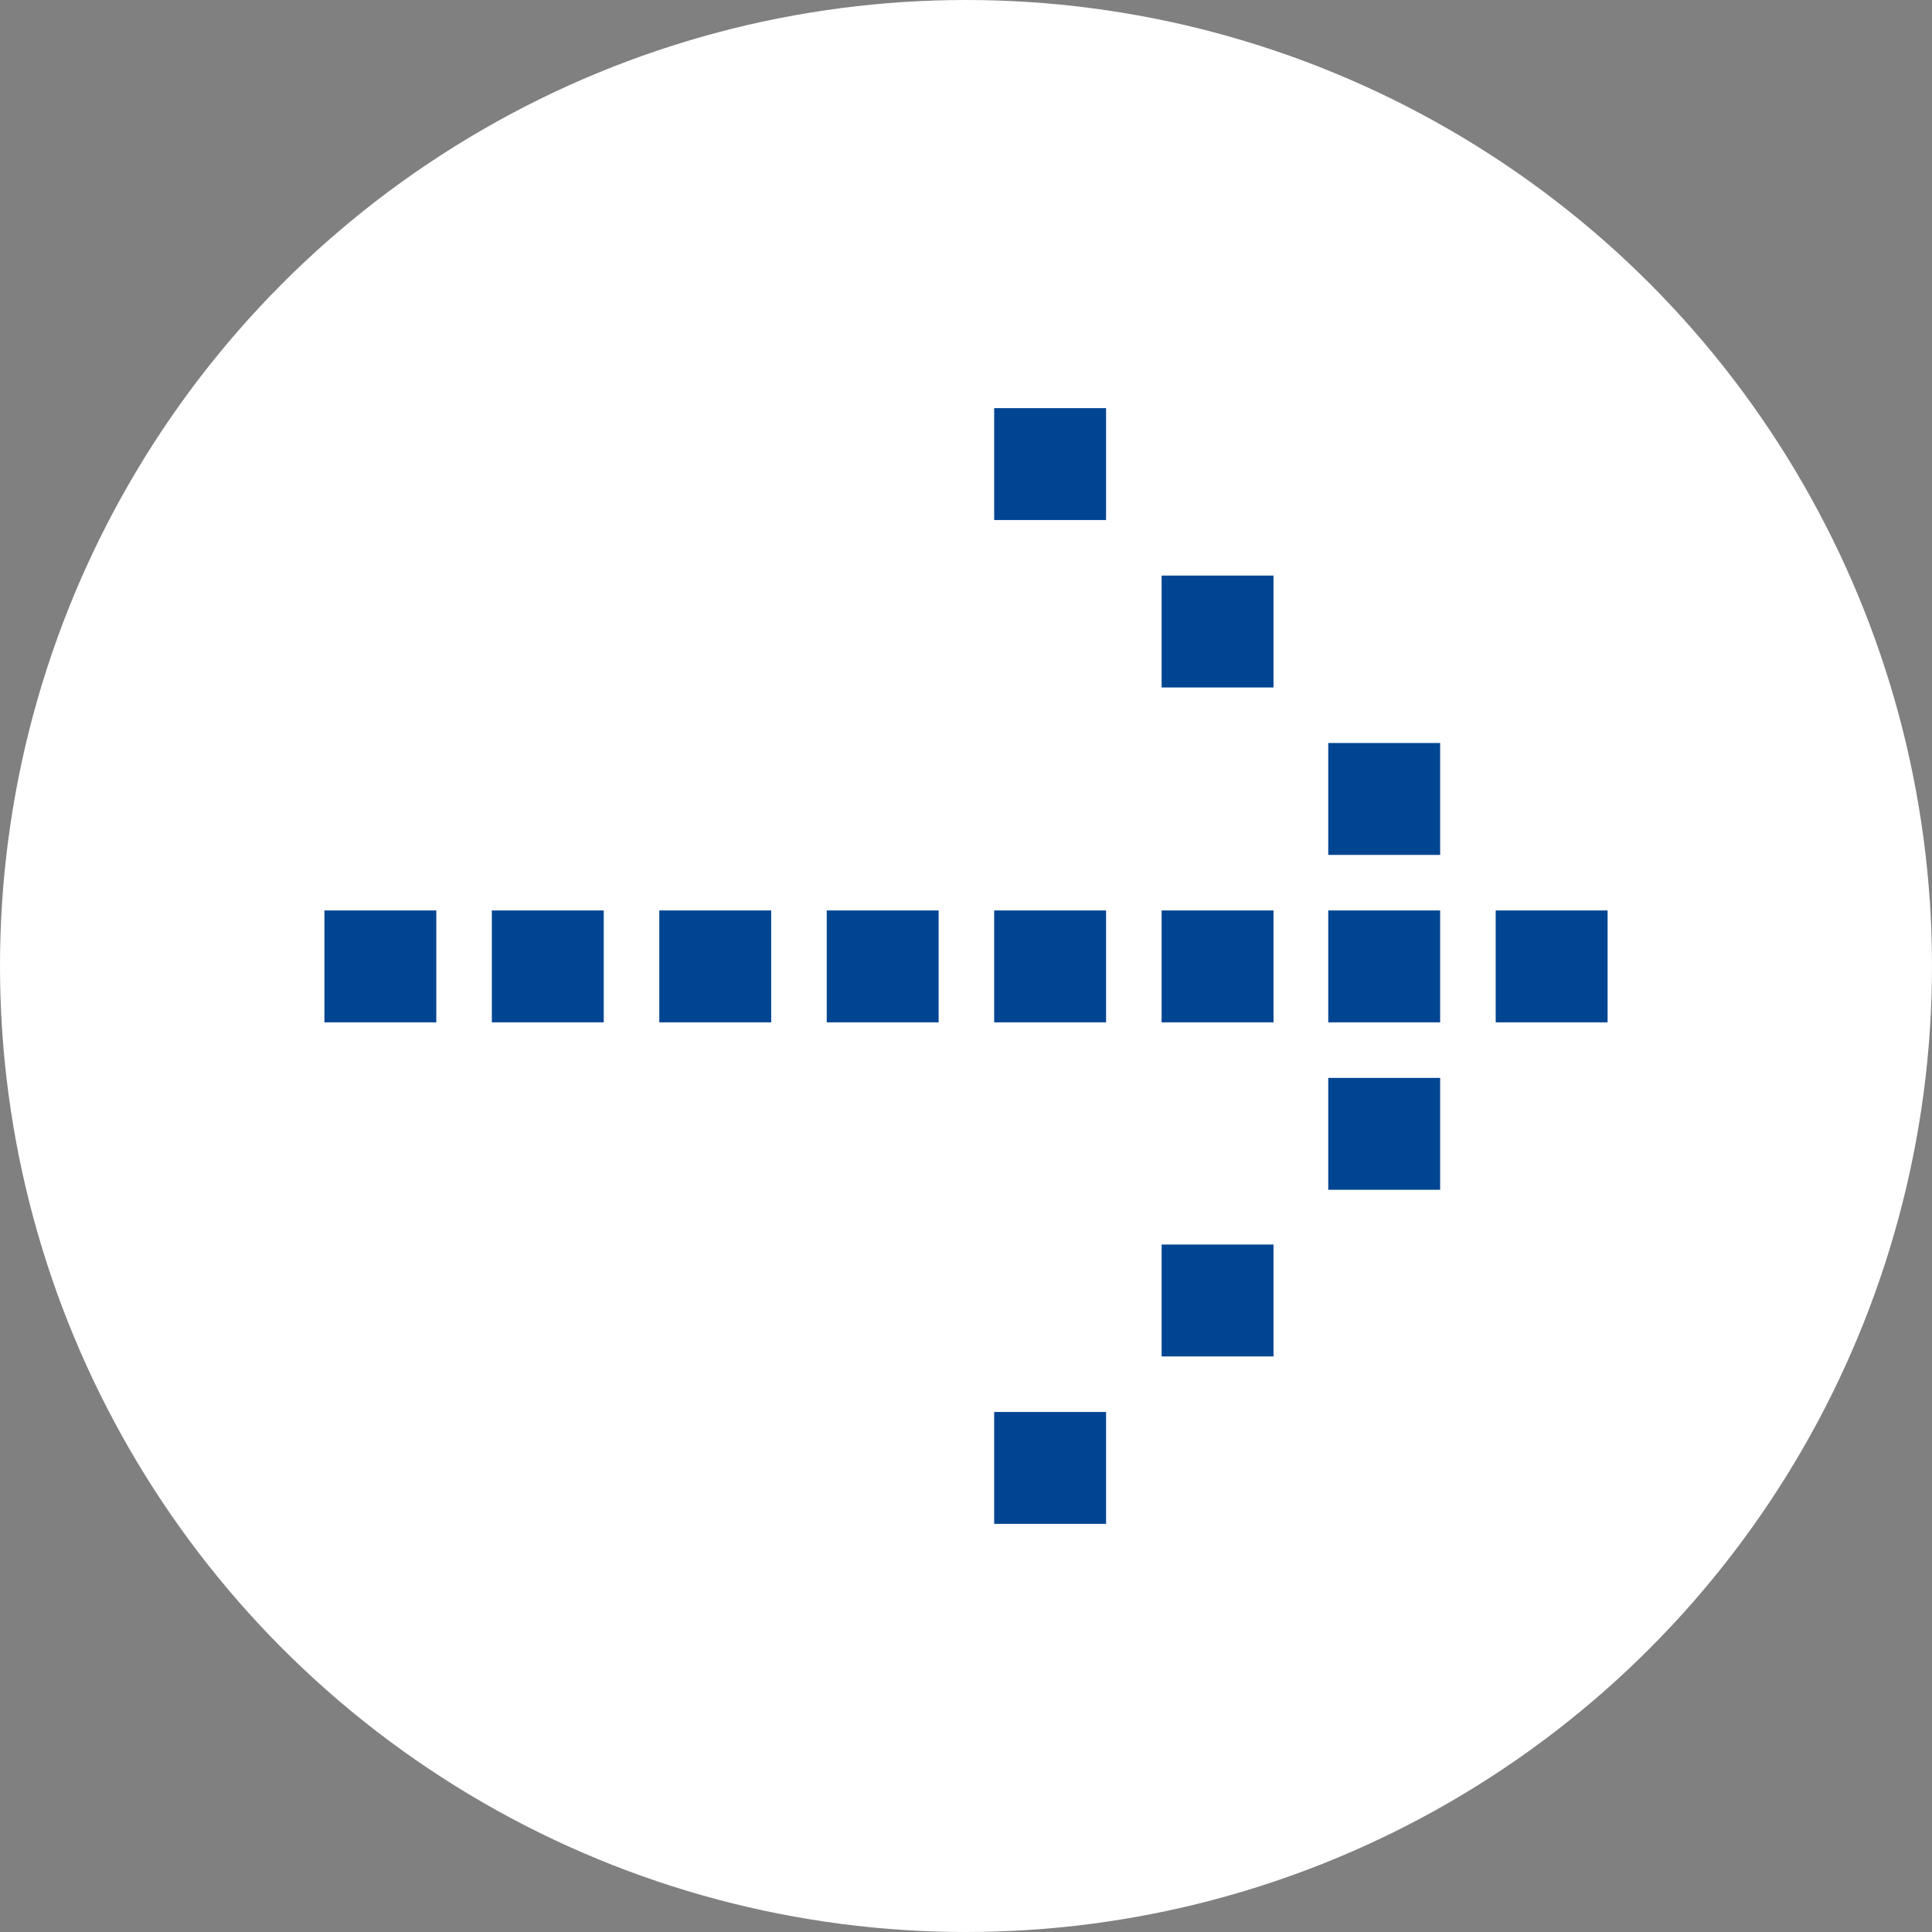 <?xml version="1.0" encoding="UTF-8"?><svg id="_イヤー_2" xmlns="http://www.w3.org/2000/svg" width="24" height="24" viewBox="0 0 24 24"><rect x="0" y="0" width="24" height="24" fill="#808080" stroke="none"/><defs><style>.cls-1{fill:#fff;}.cls-2{fill:#004592;}</style></defs><g id="MO前"><g><circle class="cls-1" cx="12" cy="12" r="12"/><g><rect class="cls-2" x="12.35" y="5.07" width="1.39" height="1.39"/><rect class="cls-2" x="14.43" y="7.15" width="1.39" height="1.39"/><rect class="cls-2" x="16.5" y="9.23" width="1.39" height="1.39"/><rect class="cls-2" x="18.58" y="11.31" width="1.39" height="1.39"/><rect class="cls-2" x="16.5" y="11.31" width="1.39" height="1.39"/><rect class="cls-2" x="14.43" y="11.31" width="1.39" height="1.39"/><rect class="cls-2" x="12.35" y="11.31" width="1.39" height="1.39"/><rect class="cls-2" x="10.27" y="11.31" width="1.39" height="1.39"/><rect class="cls-2" x="8.19" y="11.31" width="1.39" height="1.39"/><rect class="cls-2" x="6.11" y="11.31" width="1.39" height="1.39"/><rect class="cls-2" x="4.03" y="11.31" width="1.39" height="1.39"/><rect class="cls-2" x="16.5" y="13.39" width="1.39" height="1.39"/><rect class="cls-2" x="14.43" y="15.46" width="1.39" height="1.39"/><rect class="cls-2" x="12.35" y="17.54" width="1.39" height="1.39"/></g></g></g></svg>